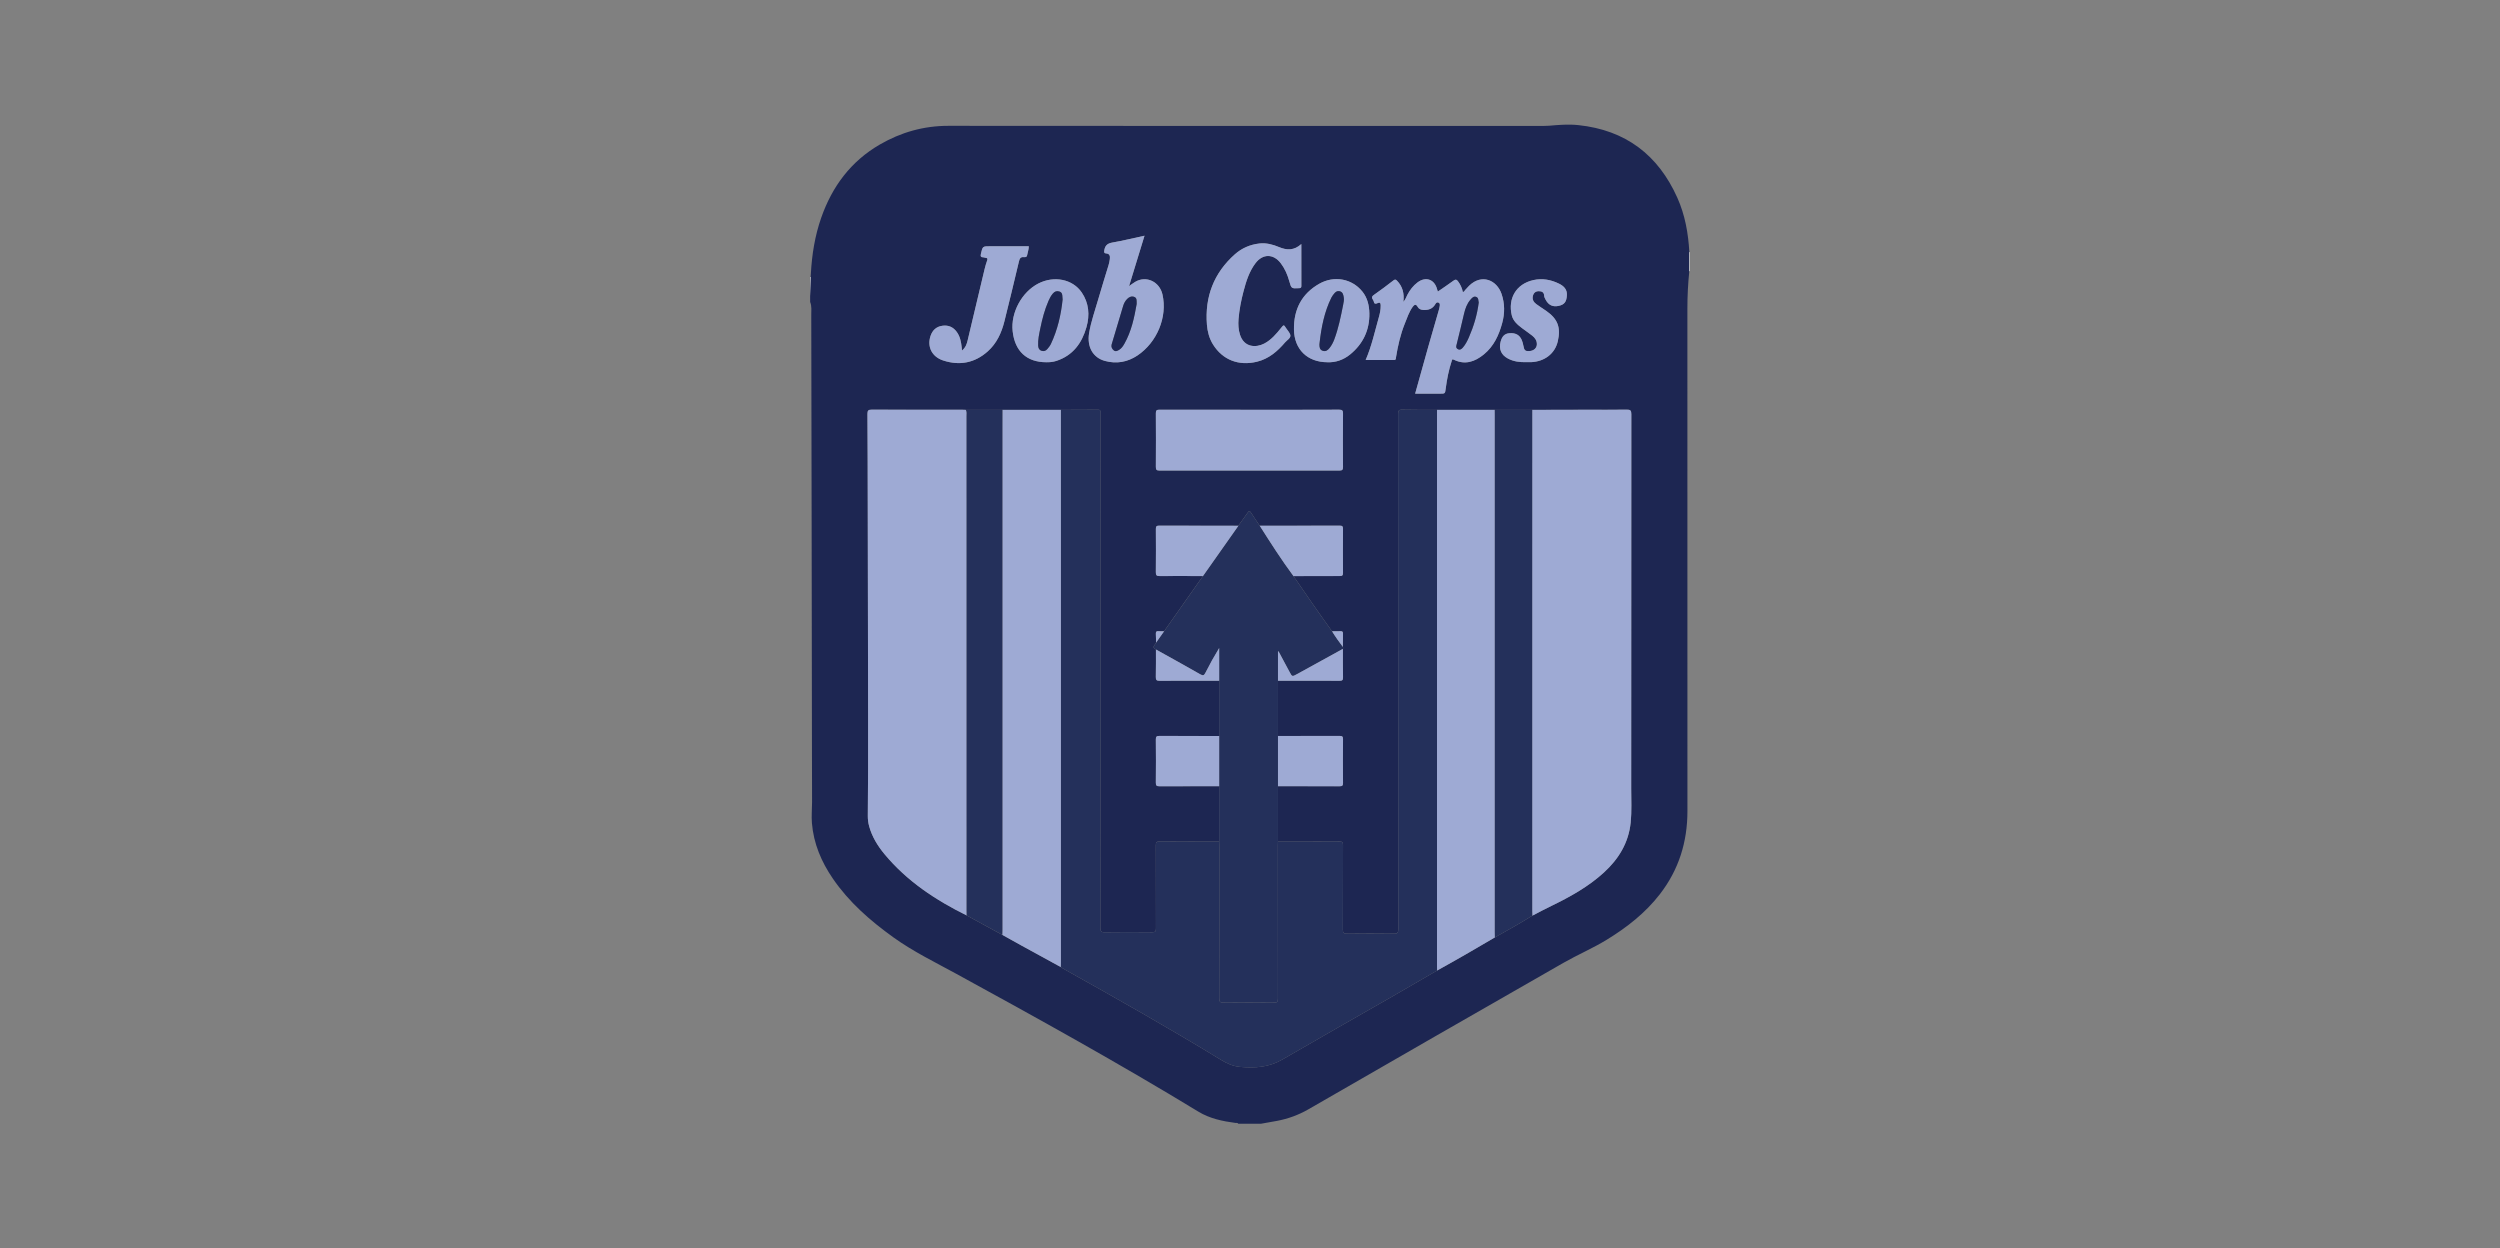 <?xml version="1.0" encoding="utf-8"?>
<!-- Generator: Adobe Illustrator 17.0.0, SVG Export Plug-In . SVG Version: 6.00 Build 0)  -->
<!DOCTYPE svg PUBLIC "-//W3C//DTD SVG 1.1//EN" "http://www.w3.org/Graphics/SVG/1.1/DTD/svg11.dtd">
<svg version="1.1" id="Layer_1" xmlns="http://www.w3.org/2000/svg" xmlns:xlink="http://www.w3.org/1999/xlink" x="0px" y="0px"
	 width="563px" height="281.129px" viewBox="0 0 563 281.129" enable-background="new 0 0 563 281.129" xml:space="preserve">
<rect x="0" y="0" width="563" height="281.129" fill="#808080" stroke="none"/>
<g>
	<path fill="#1D2652" d="M283.976,253.065c-1.706,0-3.412,0-5.118,0c-0.136-0.256-0.388-0.146-0.589-0.173
		c-2.933-0.389-5.826-0.987-8.379-2.54c-17.886-10.889-36.197-21.027-54.564-31.067c-4.769-2.607-9.666-4.986-14.104-8.171
		c-5.217-3.745-10.011-7.919-13.668-13.261c-2.586-3.777-4.334-7.878-4.711-12.499c-0.128-1.569,0.03-3.13,0.033-4.696
		c0.008-4.291-0.021-8.584-0.027-12.875c-0.024-16.59-0.047-33.181-0.069-49.77c-0.021-15.682-0.034-31.365-0.083-47.047
		c-0.004-0.983,0.143-2.004-0.253-2.963c0-0.441,0-0.88,0-1.321c0.037-1.432,0.073-2.862,0.111-4.294
		c0.019-0.274,0.04-0.548,0.055-0.822c0.234-4.273,0.908-8.465,2.322-12.518c2.461-7.051,6.682-12.725,13.203-16.501
		c4.762-2.757,9.877-4.218,15.46-4.212c44.68,0.045,89.361,0.026,134.041,0.023c0.412,0,0.825-0.008,1.235-0.045
		c2.193-0.196,4.381-0.37,6.587-0.136c10.61,1.12,17.957,6.698,22.277,16.353c1.737,3.882,2.469,8.015,2.701,12.244
		c-0.002,1.432-0.005,2.863-0.007,4.295c-0.289,2.818-0.431,5.639-0.43,8.477c0.018,37.717,0.014,75.435,0.01,113.152
		c-0.001,6.897-1.94,13.151-6.187,18.652c-3.297,4.269-7.458,7.512-12.018,10.3c-3.143,1.92-6.541,3.364-9.73,5.188
		c-19.148,10.948-38.274,21.932-57.379,32.954c-2.248,1.298-4.6,2.153-7.121,2.631C286.379,252.648,285.176,252.85,283.976,253.065z
		 M336.651,211.1c2.838-1.574,5.659-3.173,8.417-4.882c1.429-0.762,2.864-1.509,4.322-2.216c4.214-2.047,8.299-4.31,11.79-7.497
		c3.34-3.05,5.582-6.693,6.05-11.286c0.26-2.553,0.118-5.112,0.119-7.669c0.013-28.09,0.003-56.18,0.029-84.271
		c0.001-0.841-0.21-1.043-1.036-1.028c-3.025,0.054-6.053,0.017-9.079,0.022c-4.071,0.007-8.142,0.02-12.213,0.03
		c-2.807,0-5.613,0-8.421,0c-4.336,0-8.67,0-13.006,0c-2.613-0.008-5.226,0.019-7.838-0.044c-0.792-0.019-0.928,0.244-0.927,0.965
		c0.02,14.386,0.015,28.771,0.015,43.157c0,24.288-0.005,48.575,0.021,72.864c0.001,0.849-0.22,1.038-1.041,1.026
		c-3.493-0.049-6.987-0.042-10.479-0.004c-0.74,0.008-0.964-0.167-0.961-0.94c0.034-6.326,0.007-12.652,0.035-18.979
		c0.003-0.695-0.192-0.858-0.867-0.855c-4.593,0.03-9.186,0.015-13.781,0.016c0-4.153,0-8.305,0-12.458
		c4.617,0,9.233-0.009,13.85,0.013c0.591,0.002,0.806-0.122,0.799-0.767c-0.035-3.27-0.035-6.54,0-9.81
		c0.007-0.648-0.209-0.76-0.799-0.758c-4.617,0.023-9.233,0.013-13.85,0.013c0-4.148,0-8.297,0-12.445
		c4.614,0,9.228-0.009,13.843,0.012c0.583,0.002,0.821-0.106,0.807-0.76c-0.045-2.142-0.023-4.284-0.027-6.427
		c0.111-0.149,0.048-0.295-0.006-0.442c0.006-0.989-0.005-1.978,0.024-2.967c0.013-0.429-0.133-0.591-0.567-0.57
		c-0.631,0.031-1.264,0.017-1.896,0.022c-2.962-4.094-5.826-8.257-8.681-12.426c3.465-0.009,6.931-0.03,10.395-0.016
		c0.56,0.002,0.757-0.131,0.752-0.726c-0.028-3.3-0.029-6.601,0-9.901c0.006-0.609-0.215-0.719-0.762-0.717
		c-5.996,0.02-11.991,0.017-17.988,0.02c-0.656-0.975-1.337-1.934-1.957-2.932c-0.317-0.509-0.481-0.421-0.776,0.007
		c-0.68,0.991-1.4,1.953-2.104,2.927c-5.941-0.003-11.882,0-17.823-0.024c-0.583-0.002-0.741,0.175-0.737,0.745
		c0.024,3.246,0.031,6.491-0.005,9.737c-0.007,0.684,0.173,0.876,0.866,0.87c3.244-0.031,6.49-0.002,9.736,0.005
		c-2.916,4.143-5.831,8.286-8.746,12.43c-0.406-0.005-0.814,0.021-1.215-0.021c-0.511-0.055-0.667,0.148-0.635,0.639
		c0.042,0.646,0.029,1.296,0.04,1.945c-0.17,0.511-1.138,1.012-0.021,1.54c-0.003,2.058,0.02,4.115-0.027,6.172
		c-0.015,0.669,0.152,0.881,0.85,0.877c4.471-0.031,8.943-0.016,13.414-0.016c0,4.149,0,8.297,0,12.446
		c-4.478,0-8.954,0.012-13.432-0.014c-0.625-0.004-0.837,0.133-0.829,0.8c0.036,3.241,0.036,6.483,0,9.724
		c-0.007,0.666,0.196,0.816,0.83,0.813c4.478-0.026,8.954-0.014,13.432-0.014c0,4.153,0,8.306,0,12.459
		c-4.456,0-8.913,0.021-13.368-0.02c-0.746-0.007-0.897,0.204-0.893,0.91c0.028,6.216,0.007,12.433,0.03,18.649
		c0.002,0.666-0.148,0.893-0.856,0.886c-3.548-0.036-7.097-0.05-10.645,0.007c-0.862,0.014-1.017-0.239-1.017-1.046
		c0.021-38.454,0.019-76.908,0.019-115.363c0-0.22-0.022-0.443,0.005-0.66c0.057-0.464-0.117-0.611-0.592-0.605
		c-2.778,0.029-5.555,0.026-8.333,0.034c-4.388,0-8.775,0-13.163,0c-2.743,0-5.486-0.001-8.229-0.001
		c-0.274-0.009-0.549-0.028-0.823-0.028c-6.793-0.001-13.585,0.01-20.378-0.017c-0.743-0.004-0.966,0.174-0.961,0.944
		c0.047,7.122,0.054,14.245,0.068,21.368c0.019,8.965,0.051,17.93,0.045,26.896c-0.008,14.079,0.113,28.159-0.033,42.238
		c-0.008,0.802,0.087,1.588,0.3,2.363c0.653,2.382,1.92,4.434,3.475,6.305c5.051,6.078,11.481,10.323,18.49,13.784
		c2.671,1.457,5.341,2.914,8.011,4.372c1.388,0.774,2.772,1.555,4.165,2.32c3.003,1.65,6.01,3.292,9.015,4.937
		c0.231,0.146,0.455,0.304,0.694,0.437c11.92,6.649,23.796,13.373,35.446,20.49c1.313,0.802,2.676,1.401,4.206,1.552
		c3.333,0.328,6.537,0.094,9.555-1.659c8.286-4.814,16.628-9.534,24.942-14.302c3.309-1.898,6.601-3.824,9.901-5.737
		C328.011,216.15,332.342,213.644,336.651,211.1z M281.419,92.281c-6.766,0-13.534,0.009-20.3-0.015
		c-0.647-0.002-0.828,0.166-0.823,0.817c0.03,4.016,0.027,8.032,0.002,12.047c-0.003,0.625,0.135,0.836,0.809,0.835
		c13.506-0.021,27.012-0.021,40.517-0.001c0.651,0.001,0.828-0.169,0.823-0.821c-0.03-3.988-0.034-7.978,0.001-11.966
		c0.006-0.71-0.145-0.921-0.895-0.917C294.843,92.295,288.13,92.281,281.419,92.281z M318.69,88.654c1.915,0,3.757,0,5.598,0
		c1.162,0,1.137-0.003,1.291-1.177c0.274-2.097,0.68-4.168,1.345-6.181c0.069-0.21,0.061-0.499,0.472-0.296
		c2.537,1.256,4.754,0.456,6.767-1.187c2.241-1.828,3.391-4.338,4.13-7.055c0.595-2.189,0.602-4.373-0.14-6.553
		c-1.063-3.127-4.45-4.614-7.29-1.87c-0.316,0.305-0.59,0.652-0.9,0.963c-0.163,0.164-0.225,0.457-0.534,0.458
		c-0.177-0.878-0.535-1.662-1.066-2.385c-0.324-0.442-0.579-0.505-1.045-0.162c-1.135,0.838-2.315,1.618-3.517,2.449
		c-0.077-0.232-0.127-0.359-0.161-0.492c-0.57-2.259-2.547-2.975-4.413-1.568c-0.977,0.737-1.709,1.692-2.279,2.778
		c-0.273,0.521-0.447,1.107-0.908,1.591c0.226-1.847-0.15-3.434-1.436-4.759c-0.291-0.301-0.466-0.318-0.801-0.062
		c-1.461,1.118-2.917,2.245-4.432,3.285c-0.853,0.585-0.065,1.012,0.013,1.506c0.089,0.563,0.457,0.509,0.843,0.33
		c0.621-0.288,0.696,0.068,0.703,0.56c0.013,0.917-0.181,1.796-0.431,2.671c-0.907,3.179-1.59,6.425-2.953,9.567
		c2.195,0,4.304-0.005,6.413,0.005c0.429,0.002,0.371-0.296,0.413-0.56c0.421-2.603,0.997-5.171,1.985-7.622
		c0.521-1.292,0.952-2.636,1.778-3.787c0.346-0.483,0.727-0.717,1.109-0.017c0.282,0.515,0.755,0.692,1.305,0.72
		c1.118,0.057,2.066-0.251,2.666-1.278c0.161-0.274,0.349-0.529,0.711-0.398c0.365,0.133,0.34,0.477,0.304,0.773
		c-0.04,0.324-0.126,0.646-0.217,0.961c-0.779,2.709-1.575,5.414-2.342,8.127C320.673,81.519,319.696,85.053,318.69,88.654z
		 M257.745,53.082c-2.517,0.546-4.884,1.134-7.282,1.546c-1.144,0.197-1.636,0.745-1.784,1.814
		c-0.051,0.372-0.028,0.602,0.382,0.624c0.851,0.047,0.961,0.609,0.874,1.273c-0.059,0.46-0.153,0.921-0.287,1.365
		c-0.755,2.517-1.563,5.019-2.281,7.546c-0.733,2.58-1.664,5.11-2.101,7.768c-0.508,3.088,0.848,5.528,3.58,6.268
		c2.599,0.704,5.061,0.272,7.314-1.238c4.374-2.931,6.797-8.635,5.624-13.753c-0.653-2.848-3.642-4.317-6.155-2.81
		c-0.444,0.266-0.855,0.589-1.363,0.943C255.429,60.637,256.566,56.93,257.745,53.082z M293.061,54.957
		c-1.651,1.485-3.258,1.429-5.034,0.683c-1.384-0.582-2.874-0.982-4.415-0.803c-2.072,0.24-3.942,1.033-5.499,2.414
		c-4.761,4.223-6.808,9.565-6.315,15.872c0.121,1.554,0.529,3.098,1.367,4.444c2.185,3.51,5.817,4.893,9.902,3.894
		c2.674-0.654,4.613-2.34,6.336-4.353c0.426-0.498,1.202-0.917,1.194-1.502c-0.007-0.564-0.603-1.126-0.952-1.681
		c-0.53-0.839-0.536-0.837-1.156-0.062c-1.085,1.356-2.203,2.679-3.778,3.506c-1.776,0.933-4.509,0.976-5.462-1.994
		c-0.365-1.135-0.428-2.314-0.331-3.503c0.171-2.11,0.575-4.181,1.112-6.223c0.595-2.259,1.279-4.498,2.719-6.39
		c1.634-2.147,4.022-2.136,5.667,0.01c0.928,1.21,1.521,2.594,1.932,4.062c0.469,1.68,0.478,1.66,2.227,1.571
		c0.414-0.021,0.494-0.168,0.493-0.537C293.057,61.314,293.061,58.263,293.061,54.957z M216.638,78.938
		c-0.029-0.332-0.043-0.518-0.063-0.703c-0.133-1.235-0.354-2.442-1.108-3.479c-0.796-1.097-1.87-1.581-3.22-1.399
		c-1.404,0.189-2.279,1.028-2.705,2.336c-0.783,2.407,0.318,4.648,2.853,5.483c3.706,1.222,7.123,0.568,10.051-2.052
		c2.008-1.795,3.098-4.168,3.74-6.738c1.123-4.495,2.21-8.999,3.278-13.506c0.155-0.654,0.361-1.052,1.114-0.976
		c0.277,0.028,0.648,0.027,0.719-0.385c0.115-0.67,0.386-1.313,0.388-2.061c-2.906,0-5.793,0-8.678,0
		c-1.738,0-1.714,0.006-2.105,1.687c-0.134,0.574-0.03,0.818,0.574,0.809c0.159-0.002,0.318,0.103,0.479,0.111
		c0.434,0.022,0.483,0.209,0.35,0.591c-0.217,0.619-0.407,1.25-0.56,1.889c-1.285,5.385-2.547,10.775-3.845,16.157
		C217.71,77.487,217.448,78.279,216.638,78.938z M298.927,81.577c1.833,0.085,3.613-0.519,5.127-1.756
		c2.918-2.384,4.397-5.503,4.326-9.276c-0.033-1.743-0.433-3.46-1.549-4.857c-2.341-2.926-6.349-3.711-9.744-1.779
		c-3.954,2.249-5.765,5.793-5.686,10.32C291.476,78.66,294.392,81.562,298.927,81.577z M235.623,81.576
		c0.678,0.016,1.497-0.043,2.29-0.305c3.718-1.228,5.738-4,6.759-7.593c0.776-2.731,0.553-5.442-1.07-7.82
		c-2.059-3.016-6.244-3.809-9.751-2.019c-3.743,1.911-6.256,6.57-5.801,10.758C228.536,79.069,231.198,81.573,235.623,81.576z
		 M343.711,81.554c0.385,0,0.771,0.016,1.154-0.002c2.939-0.145,5.295-1.873,5.949-4.695c0.706-3.047,0.035-5.012-2.611-6.85
		c-0.744-0.516-1.519-0.99-2.244-1.531c-0.609-0.453-0.956-1.064-0.747-1.864c0.175-0.667,0.62-1.039,1.306-1.036
		c0.653,0.002,1.184,0.182,1.219,1.01c0.013,0.31,0.191,0.628,0.345,0.916c0.654,1.228,1.618,1.673,2.935,1.381
		c1.289-0.286,1.765-0.915,1.848-2.424c0.071-1.295-0.719-2.051-1.732-2.555c-1.838-0.915-3.799-1.285-5.834-0.825
		c-3.947,0.892-5.731,4.216-4.854,7.91c0.31,1.308,1.296,2.135,2.311,2.906c0.766,0.582,1.568,1.115,2.322,1.71
		c0.623,0.492,1.052,1.117,1.021,1.966c-0.03,0.831-0.701,1.433-1.664,1.488c-0.976,0.055-1.177-0.136-1.37-1.2
		c-0.078-0.429-0.189-0.863-0.358-1.264c-0.492-1.172-1.423-1.673-2.796-1.554c-1.049,0.091-1.641,0.661-1.969,1.894
		c-0.442,1.668,0.103,2.972,1.619,3.794C340.856,81.428,342.266,81.598,343.711,81.554z"/>
	<path fill="#F8F9FB" d="M182.447,62.388c0.037-0.003,0.073-0.003,0.111-0.001c-0.037,1.432-0.073,2.862-0.111,4.294
		C182.447,65.249,182.447,63.818,182.447,62.388z"/>
	<path fill="#F8F9FB" d="M380.438,56.773c0.038-0.002,0.076-0.002,0.114,0.001c0,1.43,0,2.862,0,4.292l-0.061,0.005l-0.061-0.002
		C380.433,59.637,380.436,58.205,380.438,56.773z"/>
	<path fill="#24305B" d="M287.801,189.511c4.593,0,9.188,0.014,13.781-0.016c0.675-0.005,0.87,0.159,0.867,0.855
		c-0.028,6.327-0.002,12.652-0.035,18.979c-0.005,0.774,0.22,0.948,0.961,0.94c3.493-0.038,6.987-0.045,10.479,0.004
		c0.822,0.012,1.042-0.177,1.041-1.026c-0.026-24.288-0.021-48.575-0.021-72.864c0-14.386,0.005-28.771-0.015-43.157
		c-0.001-0.722,0.135-0.984,0.927-0.965c2.611,0.063,5.225,0.036,7.838,0.044c-0.002,0.192-0.007,0.385-0.007,0.577
		c0,41.675,0,83.35,0,125.025c0,0.22,0.009,0.44,0.015,0.66c-3.299,1.913-6.593,3.839-9.901,5.737
		c-8.313,4.768-16.655,9.488-24.942,14.302c-3.017,1.753-6.222,1.987-9.555,1.659c-1.53-0.15-2.893-0.75-4.206-1.552
		c-11.649-7.117-23.526-13.842-35.446-20.49c-0.238-0.133-0.463-0.29-0.694-0.437c0.008-0.357,0.023-0.715,0.023-1.071
		c0.001-30.744,0.001-61.49,0.001-92.234c0-10.725-0.005-21.45-0.006-32.175c2.778-0.008,5.556-0.005,8.333-0.034
		c0.476-0.005,0.649,0.141,0.592,0.605c-0.027,0.217-0.005,0.44-0.005,0.66c0,38.454,0.002,76.908-0.019,115.363
		c0,0.808,0.155,1.06,1.017,1.046c3.548-0.057,7.096-0.043,10.645-0.007c0.708,0.007,0.858-0.22,0.856-0.886
		c-0.024-6.216-0.002-12.433-0.03-18.649c-0.003-0.708,0.147-0.917,0.893-0.91c4.456,0.04,8.913,0.02,13.368,0.02
		c0.012,0.357,0.034,0.713,0.034,1.069c0.002,11.408,0.01,22.816-0.019,34.224c-0.002,0.817,0.232,0.992,1.011,0.984
		c3.766-0.041,7.532-0.038,11.298-0.001c0.715,0.007,0.914-0.159,0.912-0.899c-0.026-11.463-0.019-22.927-0.018-34.389
		C287.774,190.17,287.792,189.841,287.801,189.511z"/>
	<path fill="#9EAAD4" d="M345.049,92.305c4.071-0.01,8.142-0.023,12.213-0.03c3.026-0.005,6.053,0.031,9.079-0.022
		c0.827-0.015,1.038,0.188,1.036,1.028c-0.024,28.09-0.015,56.18-0.029,84.271c-0.001,2.555,0.141,5.116-0.119,7.669
		c-0.469,4.593-2.709,8.236-6.05,11.286c-3.49,3.187-7.577,5.45-11.79,7.497c-1.457,0.708-2.893,1.455-4.322,2.216
		c-0.008-0.357-0.025-0.713-0.025-1.071c-0.001-23.481-0.002-46.963-0.001-70.444C345.043,120.571,345.047,106.438,345.049,92.305z"
		/>
	<path fill="#9EAAD4" d="M217.696,206.155c-7.009-3.461-13.437-7.706-18.49-13.784c-1.555-1.872-2.824-3.923-3.475-6.305
		c-0.212-0.775-0.308-1.561-0.3-2.363c0.146-14.079,0.024-28.159,0.033-42.238c0.005-8.965-0.027-17.93-0.045-26.896
		c-0.014-7.123-0.021-14.245-0.068-21.368c-0.005-0.771,0.218-0.947,0.961-0.944c6.793,0.028,13.585,0.016,20.378,0.017
		c0.274,0,0.549,0.019,0.823,0.028c0.269,0.43,0.164,0.91,0.166,1.371c0.005,37.082,0.005,74.163,0.005,111.245
		C217.683,205.33,217.693,205.743,217.696,206.155z"/>
	<path fill="#24305B" d="M287.801,189.511c-0.009,0.33-0.027,0.659-0.027,0.989c-0.001,11.463-0.009,22.927,0.018,34.389
		c0.001,0.74-0.197,0.906-0.912,0.899c-3.766-0.037-7.532-0.04-11.298,0.001c-0.778,0.008-1.012-0.167-1.011-0.984
		c0.029-11.408,0.02-22.816,0.019-34.224c0-0.357-0.022-0.713-0.034-1.069c0-4.153,0-8.306,0-12.459c0-3.769,0-7.538,0-11.307
		c0-4.149,0-8.297,0-12.446c0-2.452,0-4.902,0-7.354c-1.114,1.821-2.133,3.658-3.077,5.533c-0.316,0.627-0.534,0.746-1.188,0.372
		c-3.305-1.894-6.645-3.728-9.973-5.583c-1.118-0.528-0.15-1.028,0.02-1.539c0.604-0.853,1.208-1.708,1.812-2.562
		c2.916-4.143,5.831-8.286,8.746-12.43c2.644-3.752,5.287-7.503,7.931-11.256c0.015-0.022,0.021-0.05,0.031-0.076
		c0.704-0.973,1.425-1.936,2.104-2.927c0.295-0.429,0.459-0.518,0.776-0.007c0.62,0.998,1.301,1.957,1.957,2.932
		c2.438,3.845,4.887,7.681,7.602,11.341c2.855,4.169,5.718,8.332,8.681,12.426c0.745,1.218,1.575,2.378,2.438,3.515
		c0.055,0.147,0.117,0.293,0.006,0.442c-3.439,1.893-6.879,3.785-10.317,5.68c-1.117,0.616-1.113,0.618-1.724-0.528
		c-0.817-1.532-1.637-3.061-2.455-4.593c-0.042,0.016-0.084,0.033-0.126,0.049c0,2.188,0,4.378,0,6.566c0,4.148,0,8.297,0,12.445
		c0,3.769,0,7.539,0,11.308C287.801,181.206,287.801,185.359,287.801,189.511z"/>
	<path fill="#9EAAD4" d="M238.907,92.305c0.002,10.725,0.006,21.45,0.006,32.175c0.001,30.744,0,61.49-0.001,92.234
		c0,0.357-0.015,0.715-0.023,1.071c-3.005-1.645-6.013-3.288-9.015-4.937c-1.393-0.766-2.777-1.546-4.165-2.32
		c0.009-0.385,0.026-0.769,0.026-1.153c0.001-37.786,0.001-75.572,0.001-113.357c0-1.237,0.005-2.475,0.007-3.712
		C230.13,92.305,234.519,92.305,238.907,92.305z"/>
	<path fill="#9EAAD4" d="M323.631,218.566c-0.005-0.22-0.015-0.439-0.015-0.66c-0.001-41.675-0.001-83.35,0-125.025
		c0-0.192,0.005-0.385,0.007-0.577c4.336,0,8.67,0,13.006,0c0.002,0.385,0.006,0.769,0.006,1.155c0,38.829,0,77.658,0.001,116.486
		c0,0.385,0.01,0.769,0.015,1.154C332.342,213.644,328.011,216.15,323.631,218.566z"/>
	<path fill="#24305B" d="M336.651,211.1c-0.006-0.385-0.015-0.769-0.015-1.154c-0.001-38.829-0.001-77.658-0.001-116.486
		c0-0.385-0.003-0.769-0.006-1.155c2.807,0,5.613,0,8.421,0c-0.002,14.133-0.006,28.266-0.006,42.399
		c-0.001,23.481,0,46.963,0.001,70.444c0,0.357,0.016,0.713,0.024,1.071C342.308,207.927,339.487,209.528,336.651,211.1z"/>
	<path fill="#24305B" d="M225.744,92.305c-0.002,1.237-0.007,2.475-0.007,3.712c0,37.786,0,75.572-0.001,113.357
		c0,0.385-0.017,0.769-0.026,1.153c-2.671-1.457-5.34-2.914-8.011-4.372c-0.005-0.413-0.013-0.825-0.013-1.238
		c-0.001-37.082,0-74.163-0.005-111.245c0-0.459,0.104-0.94-0.166-1.371C220.256,92.303,223,92.303,225.744,92.305z"/>
	<path fill="#9EAAD4" d="M281.419,92.281c6.711,0,13.423,0.014,20.134-0.02c0.751-0.004,0.901,0.208,0.895,0.917
		c-0.035,3.988-0.033,7.978-0.001,11.966c0.005,0.653-0.173,0.822-0.823,0.821c-13.506-0.019-27.012-0.02-40.517,0.001
		c-0.674,0.001-0.813-0.21-0.809-0.835c0.026-4.016,0.028-8.032-0.002-12.047c-0.005-0.652,0.176-0.82,0.823-0.817
		C267.885,92.291,274.652,92.281,281.419,92.281z"/>
	<path fill="#9EAAD4" d="M318.69,88.654c1.006-3.601,1.983-7.136,2.981-10.664c0.767-2.713,1.563-5.417,2.342-8.127
		c0.091-0.316,0.177-0.637,0.217-0.961c0.036-0.296,0.061-0.64-0.304-0.773c-0.363-0.132-0.55,0.124-0.711,0.398
		c-0.6,1.026-1.548,1.334-2.666,1.278c-0.549-0.028-1.022-0.205-1.305-0.72c-0.382-0.698-0.764-0.464-1.109,0.017
		c-0.825,1.151-1.257,2.495-1.778,3.787c-0.989,2.451-1.565,5.019-1.985,7.622c-0.042,0.262,0.016,0.561-0.413,0.56
		c-2.109-0.009-4.217-0.005-6.413-0.005c1.363-3.142,2.046-6.389,2.953-9.567c0.249-0.874,0.443-1.753,0.431-2.671
		c-0.007-0.492-0.082-0.848-0.703-0.56c-0.386,0.178-0.753,0.233-0.843-0.33c-0.078-0.494-0.866-0.921-0.013-1.506
		c1.516-1.04,2.973-2.167,4.432-3.285c0.335-0.256,0.509-0.239,0.801,0.062c1.286,1.326,1.664,2.912,1.436,4.759
		c0.462-0.484,0.635-1.07,0.908-1.591c0.57-1.088,1.302-2.041,2.279-2.778c1.865-1.407,3.842-0.691,4.413,1.568
		c0.034,0.132,0.084,0.26,0.161,0.492c1.202-0.831,2.381-1.611,3.517-2.449c0.464-0.343,0.719-0.28,1.045,0.162
		c0.53,0.722,0.888,1.507,1.066,2.385c0.31-0.002,0.371-0.295,0.534-0.458c0.309-0.311,0.584-0.659,0.9-0.963
		c2.84-2.744,6.227-1.256,7.29,1.87c0.741,2.181,0.734,4.365,0.14,6.553c-0.739,2.717-1.89,5.227-4.13,7.055
		c-2.013,1.644-4.231,2.442-6.767,1.187c-0.411-0.204-0.402,0.086-0.472,0.296c-0.666,2.012-1.071,4.084-1.345,6.181
		c-0.154,1.174-0.128,1.177-1.291,1.177C322.448,88.654,320.607,88.654,318.69,88.654z M333.013,68.128
		c-0.125-0.431,0.012-1.07-0.605-1.28c-0.557-0.19-0.922,0.259-1.244,0.625c-0.801,0.909-1.186,2.018-1.458,3.177
		c-0.534,2.26-1.062,4.522-1.631,6.774c-0.114,0.45-0.288,0.867,0.18,1.169c0.506,0.328,0.898,0.021,1.211-0.352
		c0.568-0.675,0.971-1.46,1.322-2.259C331.88,73.487,332.658,70.898,333.013,68.128z"/>
	<path fill="#9EAAD4" d="M257.745,53.082c-1.179,3.847-2.315,7.554-3.478,11.347c0.508-0.354,0.919-0.677,1.363-0.943
		c2.512-1.506,5.503-0.037,6.155,2.81c1.173,5.118-1.25,10.822-5.624,13.753c-2.252,1.51-4.716,1.942-7.314,1.238
		c-2.733-0.74-4.088-3.18-3.58-6.268c0.438-2.658,1.369-5.188,2.101-7.768c0.718-2.527,1.527-5.029,2.281-7.546
		c0.133-0.444,0.227-0.905,0.287-1.365c0.086-0.665-0.023-1.226-0.874-1.273c-0.41-0.022-0.434-0.252-0.382-0.624
		c0.148-1.069,0.64-1.617,1.784-1.814C252.861,54.217,255.229,53.628,257.745,53.082z M255.977,68.47
		c-0.021-0.711,0.099-1.317-0.479-1.58c-0.607-0.275-1.181-0.047-1.647,0.42c-0.437,0.437-0.731,0.97-0.907,1.548
		c-0.884,2.903-1.759,5.81-2.607,8.724c-0.147,0.506,0.073,0.987,0.485,1.319c0.421,0.339,0.832,0.111,1.215-0.122
		c0.535-0.326,0.87-0.835,1.168-1.362C254.815,74.58,255.45,71.446,255.977,68.47z"/>
	<path fill="#9EAAD4" d="M293.061,54.957c0,3.306-0.005,6.357,0.006,9.407c0.001,0.37-0.078,0.516-0.493,0.537
		c-1.75,0.09-1.758,0.11-2.227-1.571c-0.409-1.468-1.004-2.852-1.932-4.062c-1.645-2.145-4.033-2.158-5.667-0.01
		c-1.44,1.892-2.124,4.129-2.719,6.39c-0.537,2.042-0.941,4.113-1.112,6.223c-0.097,1.189-0.034,2.368,0.331,3.503
		c0.952,2.969,3.686,2.926,5.462,1.994c1.575-0.827,2.693-2.149,3.778-3.506c0.62-0.775,0.626-0.778,1.156,0.062
		c0.351,0.555,0.945,1.117,0.952,1.681c0.007,0.584-0.768,1.004-1.194,1.502c-1.723,2.013-3.662,3.699-6.336,4.353
		c-4.085,0.999-7.718-0.384-9.902-3.894c-0.838-1.346-1.246-2.889-1.367-4.444c-0.492-6.307,1.554-11.65,6.315-15.872
		c1.557-1.381,3.427-2.174,5.499-2.414c1.541-0.178,3.031,0.222,4.415,0.803C289.803,56.386,291.411,56.443,293.061,54.957z"/>
	<path fill="#9EAAD4" d="M216.638,78.938c0.81-0.658,1.073-1.449,1.263-2.236c1.296-5.382,2.56-10.772,3.845-16.157
		c0.153-0.638,0.343-1.27,0.56-1.889c0.134-0.382,0.084-0.569-0.35-0.591c-0.161-0.008-0.321-0.113-0.479-0.111
		c-0.605,0.009-0.708-0.235-0.574-0.809c0.393-1.681,0.367-1.687,2.105-1.687c2.885,0,5.771,0,8.678,0
		c-0.002,0.75-0.272,1.392-0.388,2.061c-0.071,0.412-0.442,0.413-0.719,0.385c-0.753-0.076-0.959,0.322-1.114,0.976
		c-1.068,4.508-2.157,9.012-3.278,13.506c-0.642,2.571-1.731,4.943-3.74,6.738c-2.928,2.618-6.345,3.272-10.051,2.052
		c-2.534-0.835-3.636-3.075-2.853-5.483c0.426-1.308,1.301-2.146,2.705-2.336c1.35-0.182,2.423,0.302,3.22,1.399
		c0.752,1.036,0.975,2.244,1.108,3.479C216.594,78.419,216.608,78.605,216.638,78.938z"/>
	<path fill="#9EAAD4" d="M298.927,81.577c-4.535-0.015-7.449-2.917-7.526-7.347c-0.078-4.528,1.732-8.071,5.686-10.32
		c3.396-1.932,7.403-1.147,9.744,1.779c1.118,1.397,1.517,3.114,1.549,4.857c0.071,3.774-1.408,6.891-4.326,9.276
		C302.539,81.058,300.759,81.662,298.927,81.577z M297.179,77.15c-0.014,0.136-0.038,0.272-0.038,0.408
		c0.001,0.593,0.034,1.183,0.716,1.428c0.692,0.249,1.16-0.117,1.559-0.618c0.465-0.585,0.807-1.24,1.069-1.939
		c0.937-2.501,1.462-5.109,1.981-7.716c0.118-0.591,0.266-1.193,0.147-1.798c-0.104-0.532-0.201-1.111-0.829-1.306
		c-0.624-0.192-1.057,0.133-1.406,0.605c-0.195,0.263-0.407,0.523-0.55,0.815C298.254,70.223,297.58,73.652,297.179,77.15z"/>
	<path fill="#9EAAD4" d="M235.623,81.576c-4.424-0.002-7.087-2.506-7.573-6.98c-0.455-4.188,2.058-8.847,5.801-10.758
		c3.507-1.791,7.692-0.998,9.751,2.019c1.624,2.378,1.847,5.089,1.07,7.82c-1.021,3.593-3.042,6.365-6.759,7.593
		C237.118,81.533,236.3,81.592,235.623,81.576z M239.302,67.439c-0.017-0.222-0.041-0.413-0.048-0.604
		c-0.017-0.514-0.08-0.985-0.674-1.184c-0.606-0.203-1.063-0.016-1.465,0.442c-0.442,0.504-0.74,1.09-1.003,1.693
		c-0.857,1.969-1.398,4.035-1.826,6.131c-0.263,1.289-0.56,2.579-0.494,3.91c0.026,0.527,0.199,0.971,0.747,1.166
		c0.535,0.19,0.986,0.013,1.328-0.395c0.297-0.356,0.602-0.729,0.796-1.144C238.16,74.271,238.943,70.896,239.302,67.439z"/>
	<path fill="#9EAAD4" d="M291.3,129.742c-2.715-3.658-5.164-7.495-7.602-11.341c5.996-0.003,11.991,0,17.988-0.02
		c0.548-0.002,0.767,0.108,0.762,0.717c-0.029,3.3-0.028,6.601,0,9.901c0.005,0.596-0.191,0.729-0.752,0.726
		C298.229,129.713,294.765,129.732,291.3,129.742z"/>
	<path fill="#9EAAD4" d="M287.801,177.053c0-3.77,0-7.539,0-11.308c4.617,0,9.233,0.01,13.85-0.013
		c0.59-0.004,0.806,0.11,0.799,0.758c-0.035,3.27-0.035,6.54,0,9.81c0.007,0.645-0.208,0.769-0.799,0.767
		C297.034,177.044,292.418,177.053,287.801,177.053z"/>
	<path fill="#9EAAD4" d="M343.711,81.554c-1.444,0.044-2.854-0.126-4.147-0.825c-1.517-0.822-2.062-2.124-1.619-3.794
		c0.328-1.233,0.919-1.803,1.969-1.894c1.372-0.119,2.304,0.381,2.796,1.554c0.168,0.401,0.28,0.835,0.358,1.264
		c0.192,1.062,0.394,1.254,1.37,1.2c0.963-0.055,1.633-0.656,1.664-1.488c0.03-0.849-0.399-1.475-1.021-1.966
		c-0.754-0.596-1.556-1.128-2.322-1.71c-1.015-0.771-2.001-1.598-2.311-2.906c-0.877-3.696,0.907-7.018,4.854-7.91
		c2.034-0.459,3.995-0.09,5.834,0.825c1.014,0.505,1.805,1.26,1.732,2.555c-0.083,1.509-0.558,2.139-1.848,2.424
		c-1.317,0.291-2.28-0.154-2.935-1.381c-0.154-0.288-0.332-0.605-0.345-0.916c-0.035-0.828-0.567-1.007-1.219-1.01
		c-0.685-0.002-1.132,0.37-1.306,1.036c-0.209,0.8,0.139,1.411,0.747,1.864c0.725,0.541,1.5,1.013,2.244,1.531
		c2.646,1.838,3.317,3.803,2.611,6.85c-0.654,2.821-3.01,4.549-5.949,4.695C344.481,81.57,344.095,81.554,343.711,81.554z"/>
	<path fill="#9EAAD4" d="M278.86,118.404c-0.01,0.026-0.016,0.054-0.031,0.076c-2.643,3.752-5.287,7.504-7.931,11.256
		c-3.246-0.007-6.491-0.036-9.736-0.005c-0.692,0.007-0.873-0.185-0.866-0.87c0.035-3.246,0.028-6.491,0.005-9.737
		c-0.005-0.57,0.155-0.747,0.737-0.745C266.977,118.404,272.919,118.401,278.86,118.404z"/>
	<path fill="#9EAAD4" d="M274.556,165.745c0,3.769,0,7.538,0,11.307c-4.478,0-8.954-0.012-13.432,0.014
		c-0.634,0.004-0.837-0.147-0.83-0.813c0.036-3.241,0.036-6.483,0-9.724c-0.007-0.667,0.204-0.803,0.829-0.8
		C265.601,165.757,270.078,165.745,274.556,165.745z"/>
	<path fill="#9EAAD4" d="M260.319,146.268c3.327,1.855,6.668,3.689,9.973,5.583c0.654,0.374,0.872,0.255,1.188-0.372
		c0.944-1.875,1.962-3.712,3.077-5.533c0,2.452,0,4.902,0,7.354c-4.471,0-8.943-0.015-13.414,0.016
		c-0.698,0.005-0.865-0.206-0.85-0.877C260.339,150.382,260.315,148.325,260.319,146.268z"/>
	<path fill="#9EAAD4" d="M287.801,153.299c0-2.188,0-4.378,0-6.566c0.042-0.016,0.084-0.033,0.126-0.049
		c0.818,1.531,1.638,3.061,2.455,4.593c0.611,1.146,0.607,1.144,1.724,0.528c3.438-1.894,6.878-3.787,10.317-5.68
		c0.004,2.142-0.019,4.285,0.027,6.426c0.014,0.654-0.224,0.762-0.807,0.76C297.03,153.29,292.416,153.299,287.801,153.299z"/>
	<path fill="#9EAAD4" d="M302.417,145.683c-0.863-1.137-1.693-2.297-2.438-3.515c0.632-0.005,1.265,0.009,1.896-0.022
		c0.434-0.022,0.578,0.141,0.567,0.57C302.413,143.705,302.423,144.693,302.417,145.683z"/>
	<path fill="#9EAAD4" d="M262.15,142.166c-0.604,0.855-1.208,1.708-1.812,2.562c-0.01-0.648,0.003-1.299-0.04-1.945
		c-0.033-0.491,0.125-0.694,0.635-0.639C261.337,142.188,261.746,142.161,262.15,142.166z"/>
	<path fill="#1D2652" d="M333.013,68.128c-0.356,2.769-1.133,5.359-2.228,7.854c-0.351,0.8-0.754,1.584-1.322,2.259
		c-0.314,0.373-0.705,0.678-1.211,0.352c-0.467-0.302-0.293-0.719-0.18-1.169c0.569-2.252,1.097-4.514,1.631-6.774
		c0.274-1.159,0.658-2.267,1.458-3.177c0.323-0.366,0.687-0.814,1.244-0.625C333.025,67.058,332.888,67.697,333.013,68.128z"/>
	<path fill="#1D2652" d="M255.977,68.47c-0.527,2.976-1.162,6.109-2.771,8.948c-0.298,0.527-0.633,1.035-1.168,1.362
		c-0.382,0.233-0.794,0.462-1.215,0.122c-0.412-0.331-0.632-0.813-0.485-1.319c0.848-2.914,1.722-5.821,2.607-8.724
		c0.176-0.578,0.47-1.112,0.907-1.548c0.466-0.466,1.04-0.695,1.647-0.42C256.076,67.153,255.956,67.76,255.977,68.47z"/>
	<path fill="#1D2652" d="M297.179,77.15c0.401-3.499,1.075-6.927,2.645-10.119c0.143-0.291,0.356-0.551,0.55-0.815
		c0.349-0.472,0.783-0.797,1.406-0.605c0.63,0.194,0.725,0.774,0.829,1.306c0.119,0.605-0.029,1.207-0.147,1.798
		c-0.519,2.608-1.042,5.216-1.981,7.716c-0.261,0.697-0.604,1.353-1.069,1.939c-0.399,0.501-0.866,0.867-1.559,0.618
		c-0.682-0.246-0.715-0.835-0.716-1.428C297.141,77.422,297.166,77.287,297.179,77.15z"/>
	<path fill="#1D2652" d="M239.302,67.439c-0.359,3.457-1.141,6.832-2.638,10.014c-0.195,0.415-0.499,0.788-0.796,1.144
		c-0.343,0.408-0.793,0.585-1.328,0.395c-0.547-0.194-0.72-0.639-0.747-1.166c-0.066-1.333,0.23-2.621,0.494-3.91
		c0.429-2.096,0.97-4.162,1.826-6.131c0.262-0.603,0.561-1.19,1.003-1.693c0.402-0.458,0.86-0.645,1.465-0.442
		c0.595,0.199,0.658,0.669,0.674,1.184C239.261,67.027,239.284,67.218,239.302,67.439z"/>
</g>
</svg>
